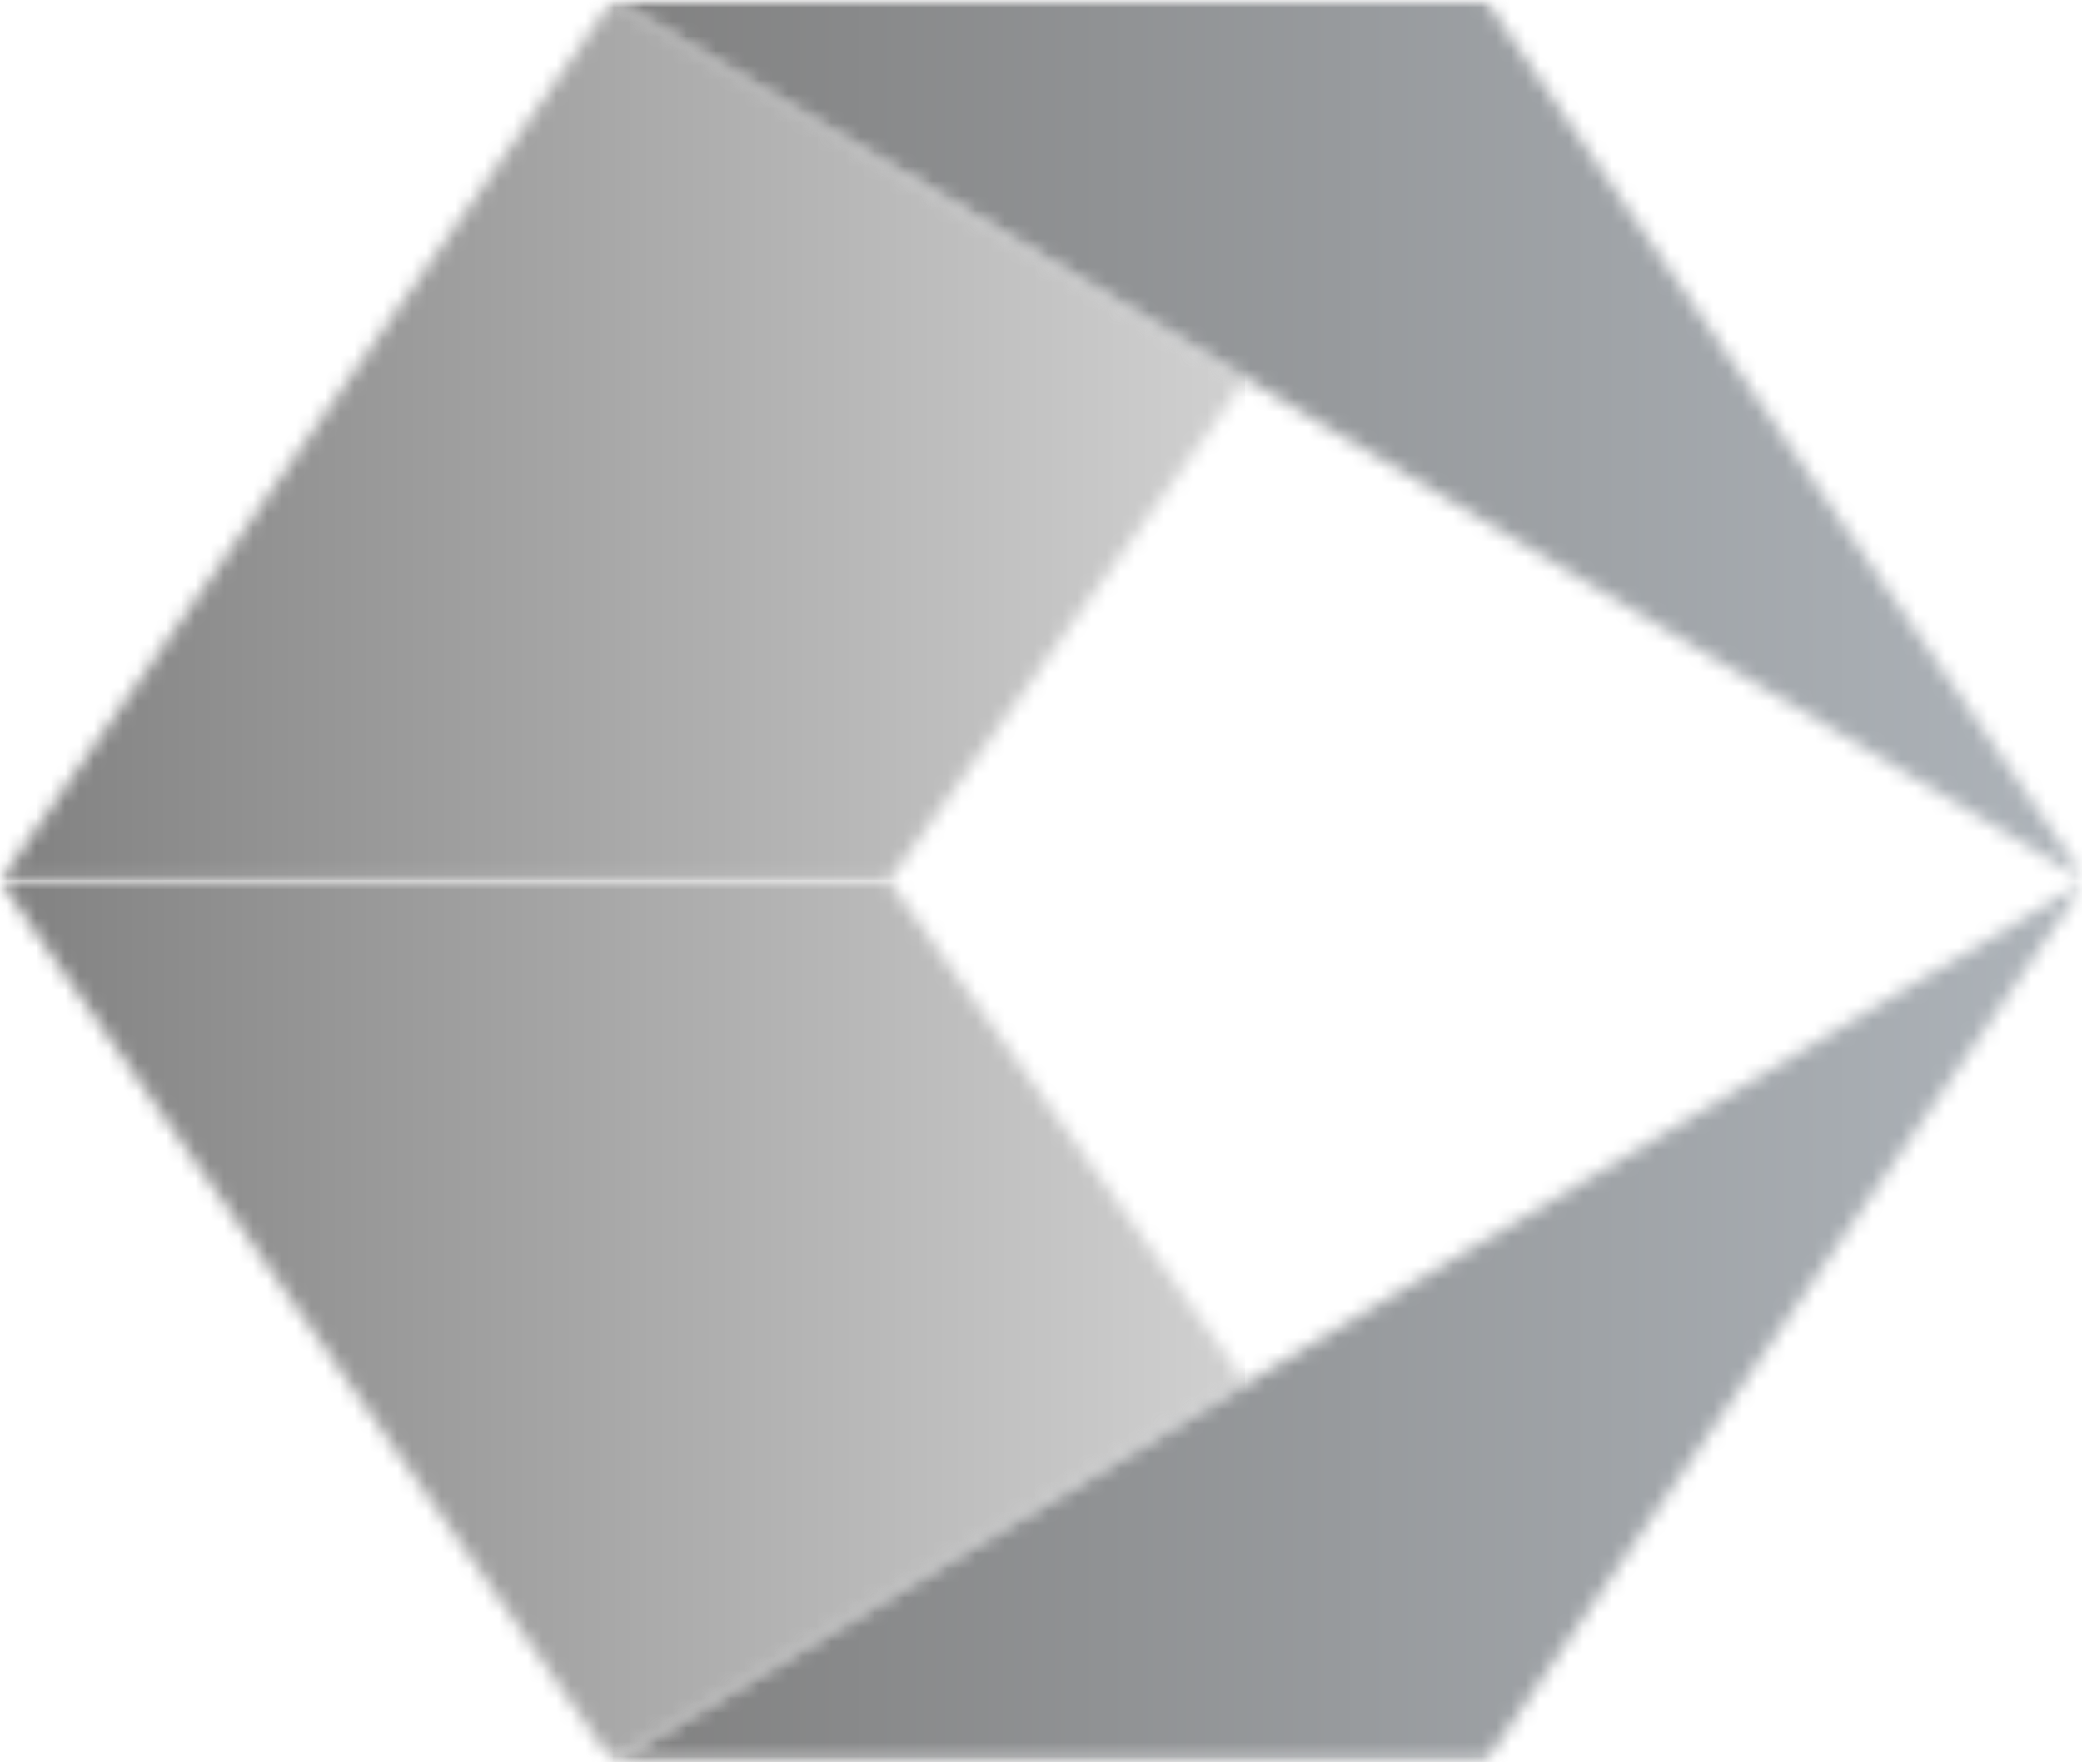<svg xmlns="http://www.w3.org/2000/svg" width="144" height="122" viewBox="0 0 144 122" fill="none"><g clip-path="url(#clip0_16_1747)"><mask id="mask0_16_1747" style="mask-type:luminance" maskUnits="userSpaceOnUse" x="0" y="0" width="145" height="122"><path d="M0 0H144.277V121.846H0V0Z" fill="white"></path></mask><g mask="url(#mask0_16_1747)"><mask id="mask1_16_1747" style="mask-type:luminance" maskUnits="userSpaceOnUse" x="0" y="60" width="87" height="62"><path d="M0 60.923L42.369 121.846L86.123 95.538L61.477 60.923H0Z" fill="white"></path></mask><g mask="url(#mask1_16_1747)"><path d="M0 60.923H86.123V121.846H0V60.923Z" fill="url(#paint0_linear_16_1747)"></path></g><mask id="mask2_16_1747" style="mask-type:luminance" maskUnits="userSpaceOnUse" x="42" y="60" width="103" height="62"><path d="M42.371 121.846H102.74L144.279 60.923L42.371 121.846Z" fill="white"></path></mask><g mask="url(#mask2_16_1747)"><path d="M42.371 60.923H144.279V121.846H42.371V60.923Z" fill="url(#paint1_linear_16_1747)"></path></g><mask id="mask3_16_1747" style="mask-type:luminance" maskUnits="userSpaceOnUse" x="0" y="0" width="87" height="61"><path d="M42.369 0L0 60.923H61.477L86.123 26.308L42.369 0Z" fill="white"></path></mask><g mask="url(#mask3_16_1747)"><path d="M0 0H86.123V60.923H0V0Z" fill="url(#paint2_linear_16_1747)"></path></g><mask id="mask4_16_1747" style="mask-type:luminance" maskUnits="userSpaceOnUse" x="42" y="0" width="103" height="61"><path d="M42.371 0L144.279 60.923L102.74 0H42.371Z" fill="white"></path></mask><g mask="url(#mask4_16_1747)"><path d="M42.371 0H144.279V60.923H42.371V0Z" fill="url(#paint3_linear_16_1747)"></path></g></g></g><defs><linearGradient id="paint0_linear_16_1747" x1="0.02" y1="91.316" x2="86.161" y2="91.316" gradientUnits="userSpaceOnUse"><stop stop-color="#818181"></stop><stop offset="1" stop-color="#D1D1D1"></stop></linearGradient><linearGradient id="paint1_linear_16_1747" x1="42.351" y1="91.316" x2="144.39" y2="91.316" gradientUnits="userSpaceOnUse"><stop stop-color="#818181"></stop><stop offset="1" stop-color="#AEB4BA"></stop></linearGradient><linearGradient id="paint2_linear_16_1747" x1="-0.014" y1="30.416" x2="86.197" y2="30.416" gradientUnits="userSpaceOnUse"><stop stop-color="#818181"></stop><stop offset="1" stop-color="#D1D1D1"></stop></linearGradient><linearGradient id="paint3_linear_16_1747" x1="42.351" y1="30.416" x2="144.39" y2="30.416" gradientUnits="userSpaceOnUse"><stop stop-color="#818181"></stop><stop offset="1" stop-color="#AEB4BA"></stop></linearGradient><clipPath id="clip0_16_1747"><rect width="144" height="121.846" fill="white"></rect></clipPath></defs></svg>